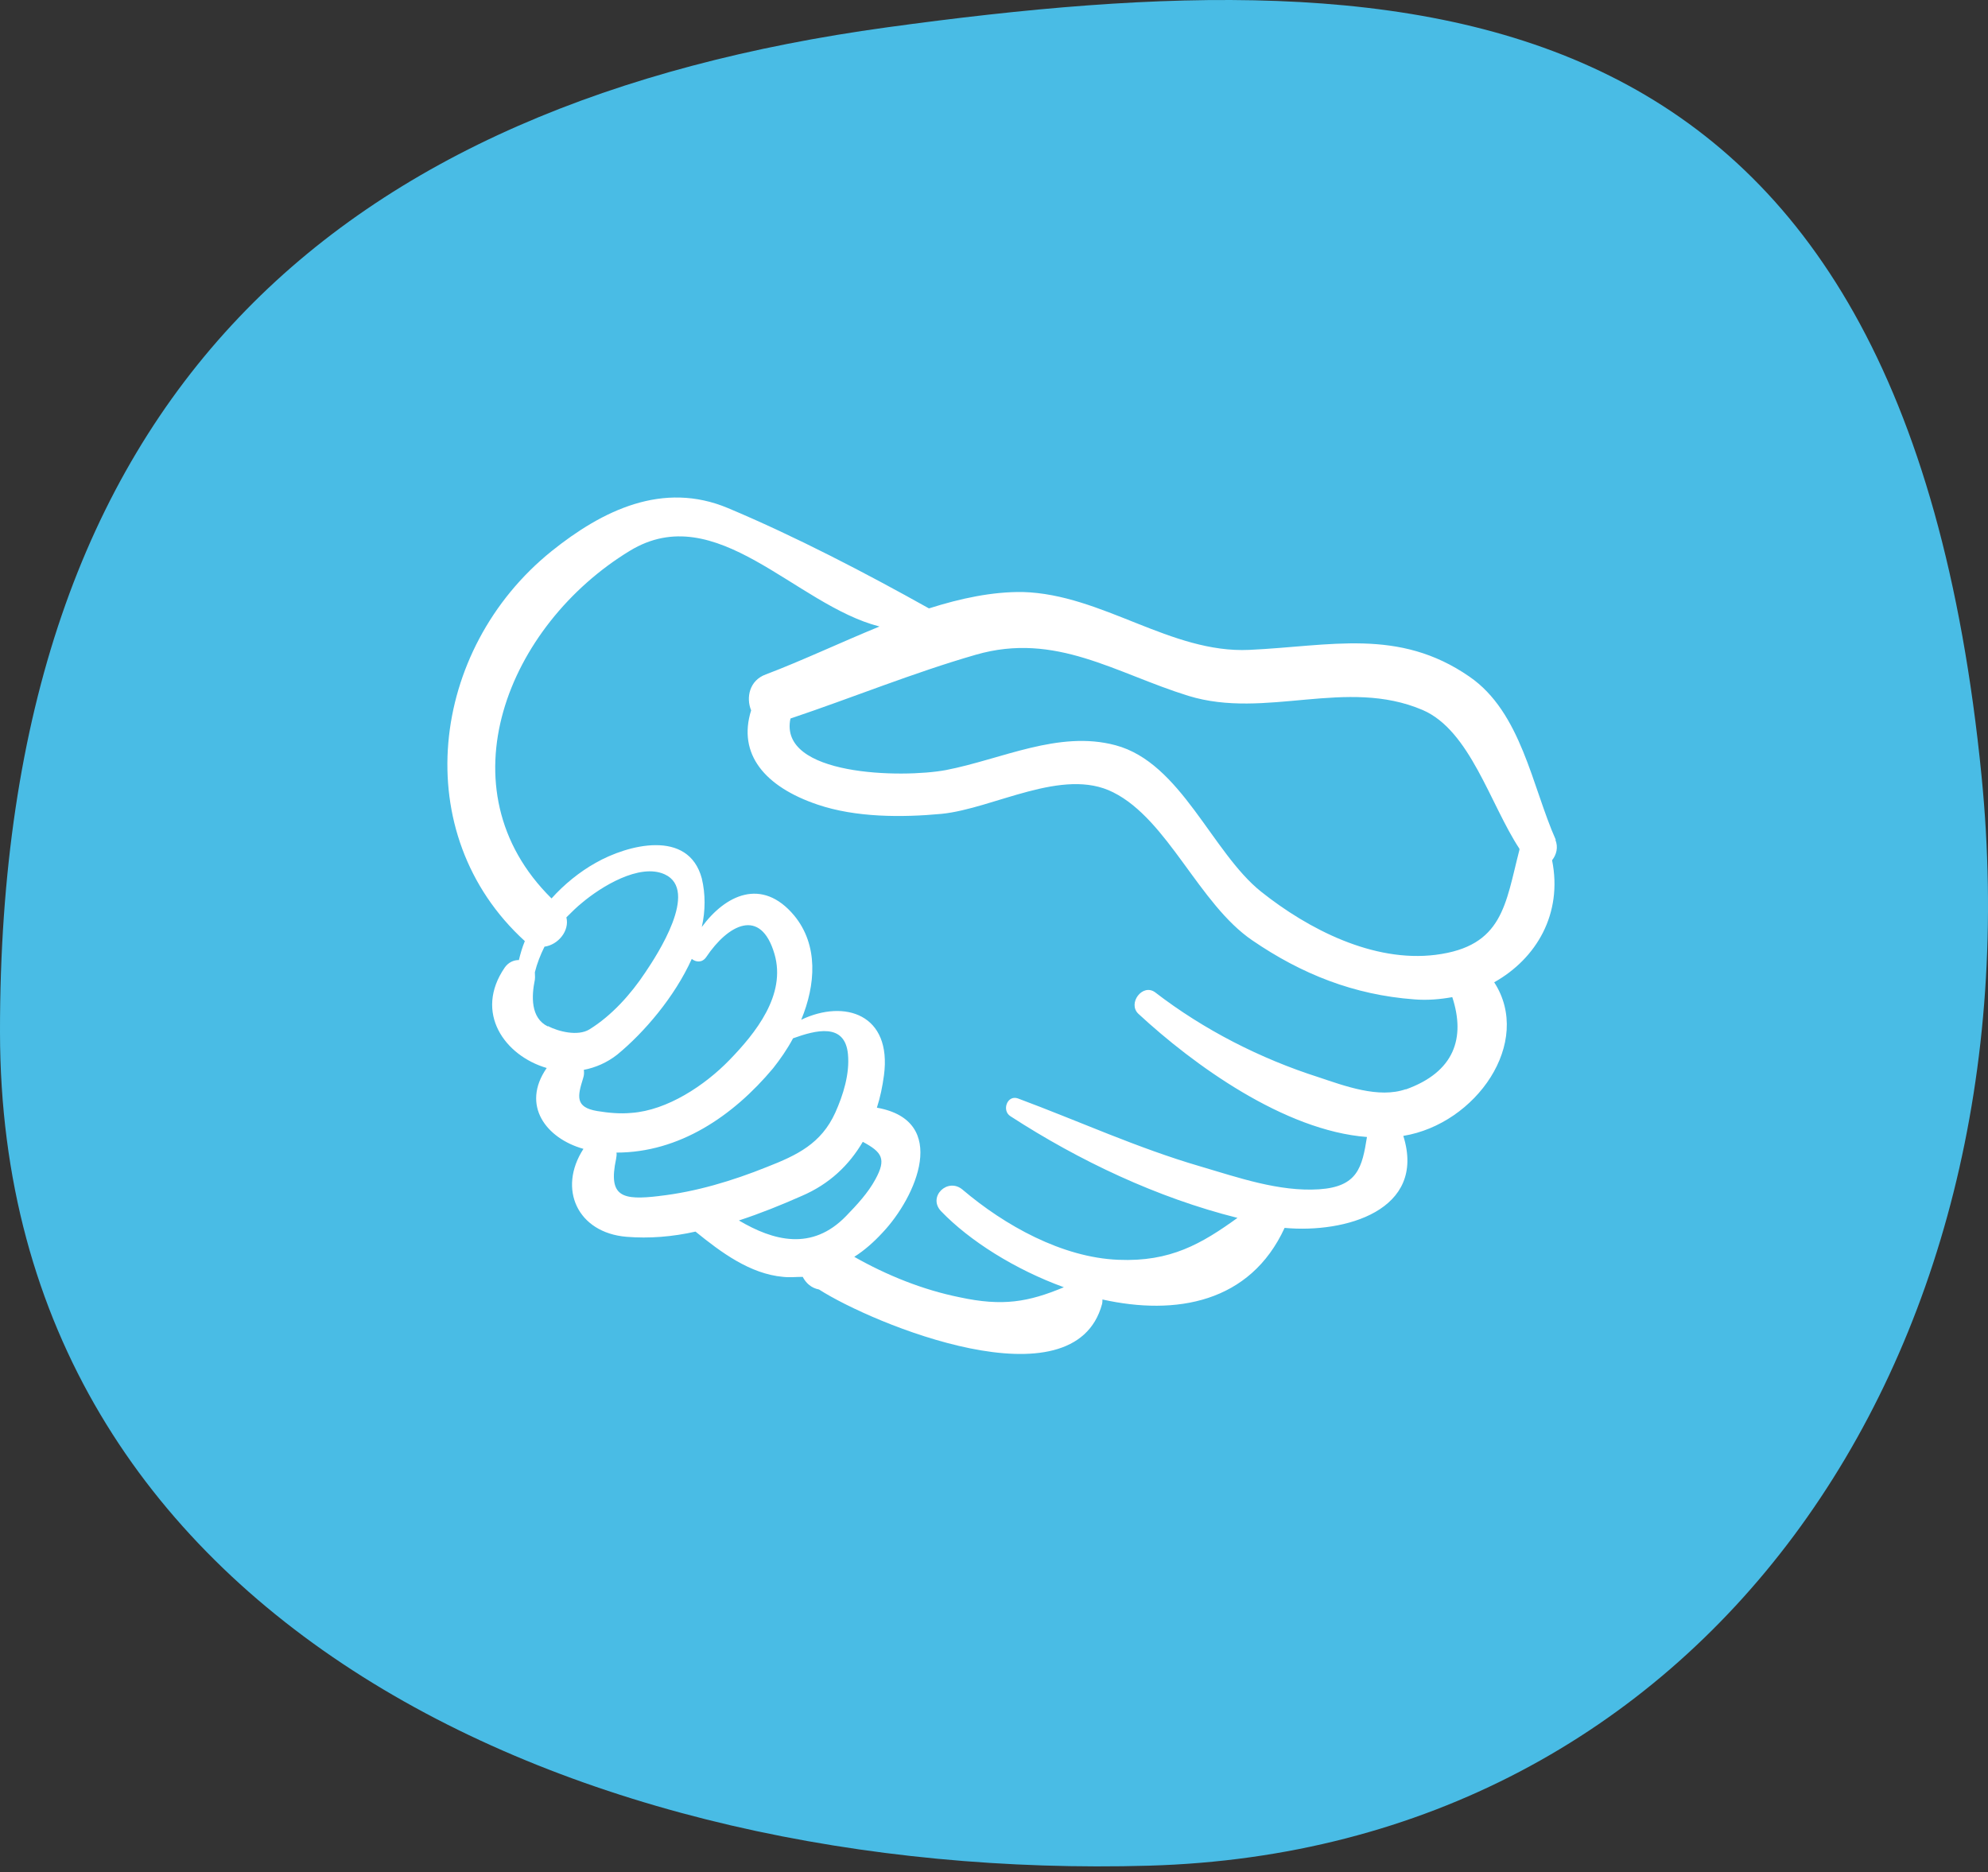 <svg width="120" height="113" viewBox="0 0 120 113" fill="none" xmlns="http://www.w3.org/2000/svg">
<rect x="0" y="0" width="120" height="113" fill="#333333" stroke="none"/>
<path fill-rule="evenodd" clip-rule="evenodd" d="M119.609 46.823C123.128 82.365 102.637 111.657 69.368 112.61C35.224 113.588 0.035 97.992 5.17036e-05 62.313C-0.038 23.647 20.594 6.176 53.549 1.649C86.504 -2.877 114.864 -1.096 119.609 46.823Z" fill="#49BCE5"/>
<g clip-path="url(#clip0_318_2535)">
<path d="M93.91 50.691C92.477 47.467 91.828 42.988 88.693 40.838C84.416 37.882 80.296 39.002 75.414 39.226C70.666 39.45 66.546 35.867 61.732 35.733C59.895 35.71 57.992 36.113 56.089 36.718H56.066C52.26 34.59 48.005 32.374 43.952 30.672C40.011 29.015 36.36 30.806 33.292 33.269C25.925 39.203 24.582 50.333 31.68 56.804C31.523 57.185 31.412 57.566 31.322 57.947C31.009 57.947 30.695 58.081 30.471 58.394C28.59 61.126 30.471 63.724 33.001 64.463C31.434 66.725 32.979 68.718 35.218 69.344C33.651 71.763 34.86 74.405 37.816 74.652C39.182 74.764 40.593 74.652 41.981 74.338C43.526 75.592 45.273 76.891 47.266 77.07C47.669 77.115 48.05 77.07 48.453 77.07C48.654 77.451 48.968 77.742 49.438 77.832C52.64 79.892 64.844 84.953 66.524 78.705C66.546 78.615 66.546 78.503 66.546 78.436C70.98 79.421 75.459 78.638 77.541 74.114C81.191 74.45 86.118 73.062 84.707 68.561C89.096 67.844 92.545 62.918 90.193 59.29C92.746 57.857 94.336 55.147 93.687 51.923C93.955 51.587 94.067 51.139 93.888 50.691H93.91ZM33.069 61.955C32.016 61.44 32.083 60.119 32.285 59.133C32.307 58.977 32.285 58.82 32.285 58.685C32.419 58.148 32.621 57.633 32.867 57.14C33.696 57.028 34.39 56.177 34.188 55.371C34.502 55.058 34.815 54.744 35.151 54.476C36.271 53.535 38.6 52.08 40.122 52.774C42.227 53.737 39.652 57.655 38.958 58.685C38.085 60.007 36.92 61.305 35.577 62.134C34.882 62.559 33.718 62.268 33.069 61.932V61.955ZM35.196 65.09C35.263 64.888 35.263 64.732 35.241 64.575C35.935 64.441 36.629 64.149 37.256 63.657C38.891 62.313 40.727 60.163 41.757 57.879C42.003 58.081 42.384 58.126 42.63 57.767C43.952 55.797 45.922 54.744 46.751 57.588C47.467 60.051 45.609 62.358 44.019 63.993C42.541 65.515 40.279 67.016 38.129 67.172C37.435 67.24 36.719 67.172 36.047 67.061C34.703 66.837 34.86 66.165 35.196 65.09ZM39.809 72.189C37.57 72.457 36.696 72.256 37.189 69.949C37.211 69.815 37.234 69.68 37.211 69.569C40.996 69.569 44.243 67.374 46.661 64.485C47.087 63.948 47.512 63.343 47.87 62.671C49.236 62.179 51.005 61.709 51.185 63.634C51.297 64.821 50.894 66.098 50.423 67.15C49.572 69.031 48.117 69.725 46.281 70.442C44.22 71.27 42.003 71.942 39.786 72.189H39.809ZM44.601 73.666C45.9 73.241 47.176 72.726 48.386 72.189C50.065 71.472 51.252 70.33 52.08 68.919C53.245 69.546 53.514 69.949 52.842 71.181C52.394 72.009 51.722 72.726 51.073 73.398C49.013 75.525 46.684 74.898 44.601 73.666ZM84.864 65.739C83.229 66.322 81.147 65.538 79.601 65.023C76.086 63.903 72.659 62.156 69.726 59.895C68.965 59.335 68.047 60.566 68.718 61.194C72.032 64.261 77.519 68.247 82.513 68.628C82.221 70.464 81.953 71.629 79.624 71.785C77.205 71.942 74.72 71.069 72.436 70.397C68.674 69.3 65.113 67.665 61.441 66.299C60.791 66.075 60.455 67.038 60.993 67.374C65.135 70.061 69.86 72.3 74.697 73.51C72.525 75.077 70.644 76.174 67.509 76.04C64.105 75.906 60.635 73.957 58.104 71.808C57.208 71.046 55.977 72.233 56.805 73.107C58.529 74.898 61.261 76.622 64.217 77.697C62.068 78.593 60.523 78.862 57.925 78.302C55.708 77.854 53.536 76.981 51.565 75.861C52.17 75.48 52.752 74.965 53.267 74.405C55.305 72.256 57.343 67.643 52.931 66.859C53.133 66.232 53.267 65.582 53.357 64.911C53.849 61.216 50.983 60.298 48.363 61.552C49.236 59.447 49.416 57.051 47.938 55.259C45.989 52.93 43.773 54.028 42.362 55.953C42.586 54.968 42.586 53.961 42.362 53.02C41.556 50.019 37.883 50.982 35.957 52.08C34.994 52.617 34.054 53.378 33.292 54.229C26.597 47.623 30.65 37.726 38.017 33.247C43.235 30.067 48.005 36.516 53.088 37.815C50.692 38.8 48.363 39.898 46.236 40.704C45.228 41.062 45.026 42.115 45.34 42.876C44.511 45.518 46.169 47.489 49.348 48.564C51.655 49.348 54.432 49.348 56.828 49.124C59.985 48.81 64.15 46.28 67.196 47.825C70.51 49.482 72.368 54.565 75.593 56.76C78.571 58.797 81.729 60.051 85.356 60.32C86.14 60.387 86.924 60.32 87.663 60.186C88.469 62.649 87.797 64.709 84.841 65.762L84.864 65.739ZM91.716 51.296C90.865 54.587 90.731 57.118 86.655 57.633C82.893 58.103 78.974 56.088 76.13 53.826C73.152 51.453 71.293 46.033 67.33 44.981C63.904 44.063 60.455 45.832 57.096 46.481C54.454 46.974 46.975 46.84 47.714 43.369C51.453 42.115 55.103 40.614 58.91 39.517C63.725 38.129 67.33 40.637 71.741 42.003C76.422 43.436 81.258 40.883 85.871 42.854C88.738 44.085 89.947 48.541 91.716 51.229C91.716 51.229 91.716 51.251 91.716 51.273V51.296Z" fill="white"/>
</g>
<defs>
<clipPath id="clip0_318_2535">
<rect width="67" height="51.728" fill="white" transform="translate(27 30)"/>
</clipPath>
</defs>
</svg>
